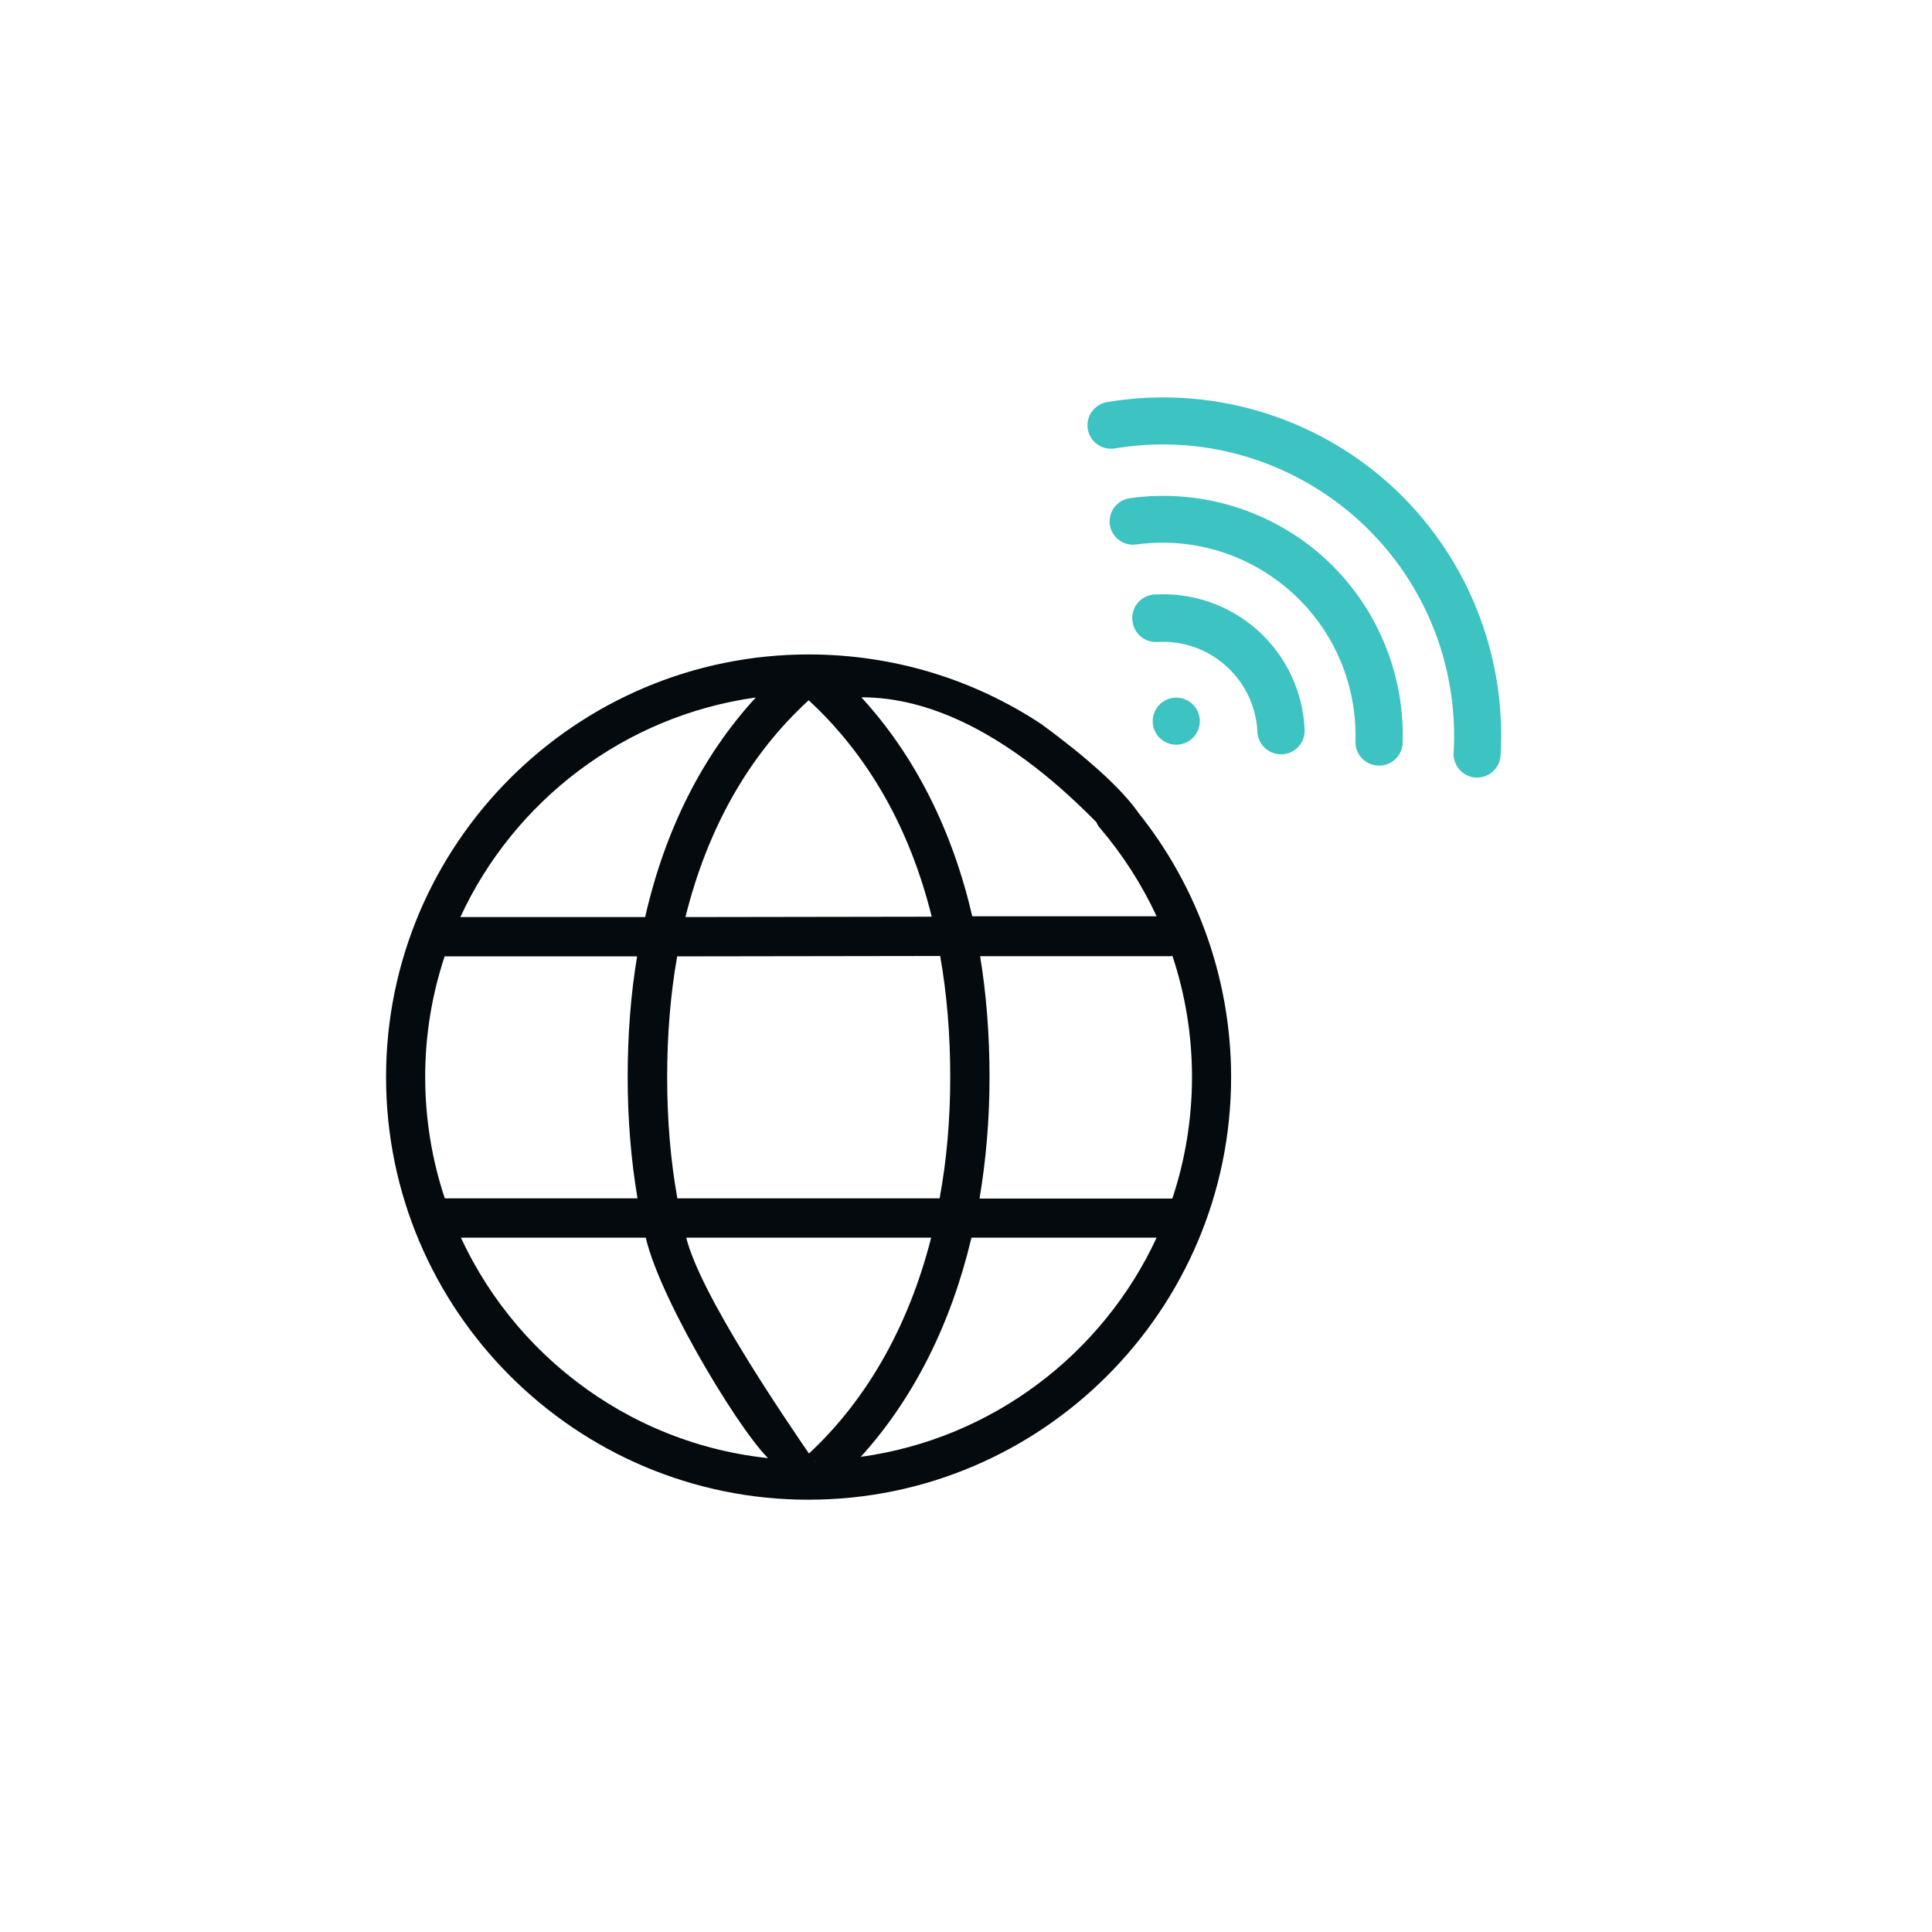<svg width="50" height="50" viewBox="0 0 50 50" fill="none" xmlns="http://www.w3.org/2000/svg">
<path d="M20.929 38.812C26.957 38.812 31.861 33.903 31.861 27.875C31.861 25.27 30.93 22.741 29.236 20.762C29.053 20.549 28.733 20.523 28.519 20.706C28.305 20.89 28.28 21.21 28.463 21.424C29.058 22.121 29.552 22.894 29.933 23.713H25.162C24.643 21.475 23.676 19.557 22.292 18.046C25.976 18.041 28.987 22.093 28.987 21.866C29.221 22.024 29.537 21.958 29.694 21.724C29.847 21.49 29.395 20.528 26.947 18.738C25.161 17.558 23.081 16.937 20.929 16.937C14.9 16.937 9.991 21.846 9.991 27.875C9.991 33.903 14.895 38.813 20.924 38.813L20.929 38.812ZM24.098 32.031C23.498 34.397 22.353 36.371 20.746 37.79C16.839 37.719 13.476 35.374 11.929 32.031H16.712C17.103 33.715 19.348 37.375 20.003 37.846C20.657 38.318 20.635 38.004 20.869 37.846C21.103 37.689 21.177 37.968 21.019 37.739C20.256 36.625 18.126 33.501 17.76 32.031H24.109L24.098 32.031ZM29.933 32.031C28.54 35.038 25.681 37.235 22.277 37.703C23.645 36.193 24.612 34.265 25.141 32.031H29.933ZM16.498 31.014H11.538H11.512C11.182 30.027 11.004 28.969 11.004 27.87C11.004 26.771 11.182 25.733 11.507 24.751H16.488C16.325 25.733 16.244 26.776 16.244 27.87C16.244 28.963 16.33 30.012 16.498 31.009L16.498 31.014ZM30.34 24.731C30.676 25.738 30.849 26.796 30.849 27.875C30.849 28.953 30.671 30.027 30.34 31.019H30.315H25.35C25.518 30.022 25.609 28.968 25.609 27.88C25.609 26.791 25.528 25.733 25.365 24.746H30.315C30.315 24.746 30.33 24.741 30.335 24.741L30.34 24.731ZM24.317 31.014H17.53C17.352 30.022 17.266 28.974 17.266 27.875C17.266 26.776 17.352 25.728 17.525 24.751L24.332 24.741C24.505 25.723 24.592 26.771 24.592 27.875C24.592 28.979 24.5 30.027 24.317 31.014ZM16.691 23.734H11.914C13.303 20.727 16.157 18.524 19.56 18.051C18.177 19.557 17.21 21.475 16.696 23.734H16.691ZM24.114 23.724L17.739 23.734C18.309 21.439 19.382 19.537 20.929 18.123C22.476 19.552 23.549 21.445 24.114 23.729L24.114 23.724Z" fill="#040A0E"/>
<path d="M30.782 18.285C30.573 18.097 30.25 18.114 30.062 18.324C29.874 18.533 29.892 18.855 30.101 19.043C30.31 19.231 30.633 19.214 30.82 19.005C31.007 18.797 30.992 18.477 30.786 18.288L30.782 18.285Z" fill="#3CC3C2" stroke="#3CC3C2" stroke-width="0.2"/>
<path d="M34.187 14.494C32.849 13.295 31.051 12.745 29.271 12.99C28.991 13.02 28.789 13.271 28.819 13.551C28.821 13.569 28.824 13.587 28.828 13.605C28.888 13.857 29.126 14.024 29.383 13.994C32.17 13.606 34.745 15.55 35.133 18.338C35.173 18.623 35.188 18.912 35.179 19.2C35.177 19.459 35.368 19.678 35.625 19.71C35.904 19.747 36.16 19.551 36.197 19.272C36.199 19.253 36.201 19.233 36.201 19.214C36.254 17.423 35.519 15.699 34.191 14.498L34.187 14.494V14.494Z" fill="#3CC3C2" stroke="#3CC3C2" stroke-width="0.2"/>
<path d="M32.484 16.389C31.769 15.749 30.827 15.424 29.87 15.487C29.589 15.51 29.381 15.756 29.404 16.037C29.406 16.063 29.41 16.088 29.416 16.114C29.47 16.363 29.7 16.534 29.954 16.514C31.358 16.435 32.562 17.51 32.641 18.915C32.641 18.919 32.641 18.924 32.641 18.928C32.65 19.178 32.838 19.385 33.086 19.417C33.365 19.455 33.622 19.26 33.66 18.981C33.664 18.952 33.665 18.924 33.664 18.895C33.625 17.936 33.2 17.034 32.487 16.392L32.484 16.389L32.484 16.389Z" fill="#3CC3C2" stroke="#3CC3C2" stroke-width="0.2"/>
<path d="M35.888 12.598C33.929 10.841 31.278 10.07 28.682 10.502C28.403 10.542 28.209 10.8 28.249 11.078C28.251 11.092 28.254 11.106 28.257 11.12C28.317 11.378 28.564 11.546 28.826 11.508C32.989 10.811 36.93 13.62 37.628 17.783C37.722 18.349 37.753 18.923 37.72 19.496C37.71 19.761 37.904 19.988 38.166 20.021C38.446 20.054 38.699 19.854 38.732 19.575C38.734 19.56 38.735 19.546 38.736 19.532C38.887 16.91 37.841 14.361 35.892 12.601L35.888 12.598Z" fill="#3CC3C2" stroke="#3CC3C2" stroke-width="0.2"/>
</svg>
